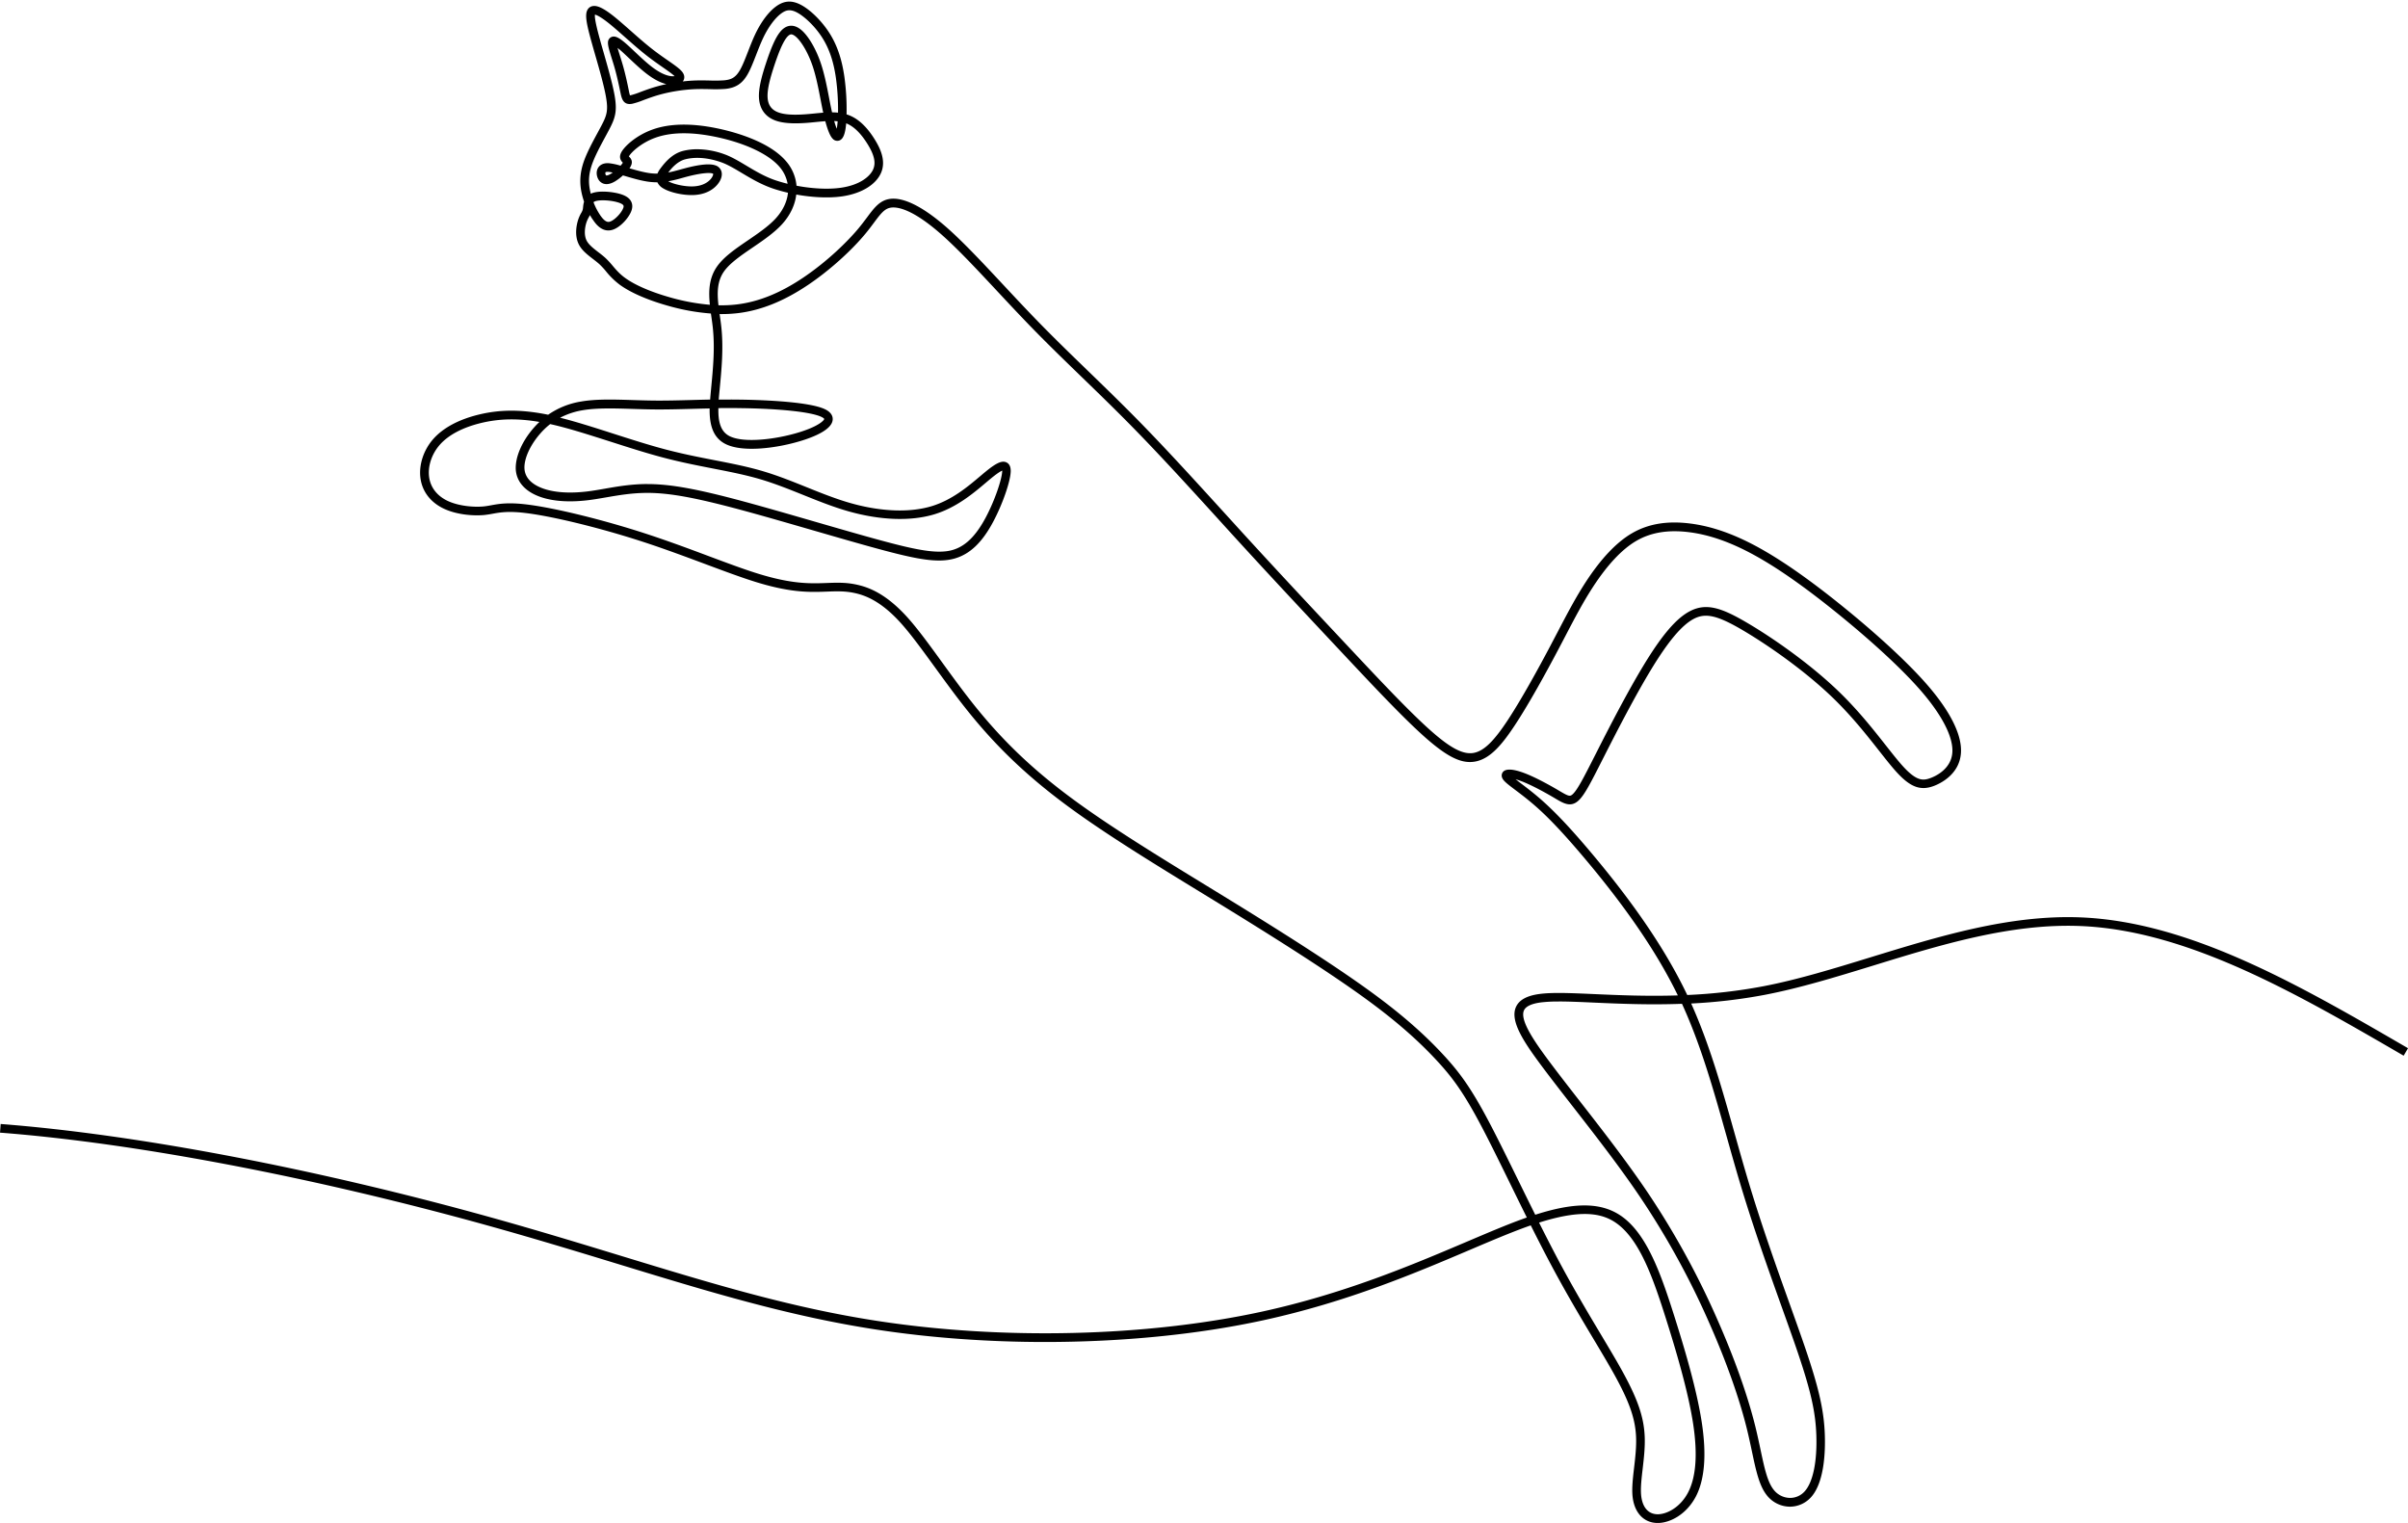 <?xml version="1.0" encoding="UTF-8"?>
<!DOCTYPE svg PUBLIC '-//W3C//DTD SVG 1.0//EN'
          'http://www.w3.org/TR/2001/REC-SVG-20010904/DTD/svg10.dtd'>
<svg data-name="Layer 1" height="1584.3" preserveAspectRatio="xMidYMid meet" version="1.0" viewBox="448.2 207.0 2505.3 1584.3" width="2505.3" xmlns="http://www.w3.org/2000/svg" xmlns:xlink="http://www.w3.org/1999/xlink" zoomAndPan="magnify"
><g id="change1_1"
  ><path d="M2172.92,1791.33c-14.71,0-24.78-11-26.28-28.61-.71-8.34.44-18.29,1.67-28.82s2.47-21.32,2.08-31.67c-.73-19.3-7.07-37.35-23.38-66.61-5.88-10.53-12.78-22.09-20.78-35.47-13.16-22-28.08-47-43.85-76.55-7.17-13.43-14.39-27.54-21.56-41.87-2.06.71-4.16,1.45-6.3,2.24-16.38,6-35,13.86-56.45,23-57.07,24.27-128.1,54.46-215.42,73.46-69,15-147.77,22.61-227.14,22.62-59.26,0-118.83-4.25-175-12.83-91.4-14-173.41-39-268.37-68-42.19-12.88-85.82-26.19-133.49-39.49-182.92-51-369-86.56-510.44-97.46l.69-9c142,10.94,328.71,46.57,512.17,97.76,47.77,13.33,91.45,26.66,133.69,39.55,94.63,28.87,176.35,53.81,267.11,67.69,130.24,19.91,279.33,16.29,398.82-9.7,86.49-18.81,157.08-48.83,213.81-72.94,21.62-9.19,40.28-17.13,56.88-23.18,1.81-.66,3.58-1.29,5.34-1.9-5.79-11.66-11.55-23.4-17.23-35-10.49-21.39-20.4-41.61-28.85-57.73-19.53-37.31-31.42-53.11-47.81-70.79-20.46-22.07-44.45-42.81-75.49-65.27-31.89-23.09-77.61-52.81-143.85-93.55q-12.22-7.51-24.69-15.13c-49-30-99.74-61-139.28-90.12-42-30.92-74.34-61.66-104.74-99.67-12-15-23.09-30.29-33.79-45-13-17.84-25.18-34.7-36.06-46.68-20.63-22.71-37-28.38-47.44-30.66-10.1-2.2-18.77-1.89-28.81-1.52-2.88.11-5.86.22-9,.27-15.61.3-34.25-.74-64.78-10.15-15.08-4.65-33.38-11.48-52.74-18.7-20.07-7.49-42.82-16-65.74-23.44-42.29-13.76-90.1-25.58-119-29.42-19.66-2.62-28.74-1-36.75.46-2.92.53-5.69,1-8.79,1.32-10.75,1-28.17-.13-41.9-6.61-13.5-6.37-22.09-17.32-24.2-30.83-2.18-14,2.87-29.92,13.18-41.61s26.72-20.44,47.67-25.49c22.26-5.38,44.65-5.34,71.86.22a83.27,83.27,0,0,1,34.19-13.74c15.68-2.73,34.36-2.15,54.13-1.53,7.15.22,14.55.45,21.91.52,12.73.13,25.58-.21,39.18-.57,6.27-.17,12.62-.34,19.14-.47.26-3.58.6-7.15.93-10.66l.06-.63c2.08-21.64,4-42.08,1.83-63-.42-4-1-8.13-1.59-12.12-.14-1-.29-2.07-.44-3.1a223.52,223.52,0,0,1-45.55-8.32c-20.63-5.85-38-13.46-49-21.42a79.18,79.18,0,0,1-14.58-14.15,79.79,79.79,0,0,0-6.42-7c-2.07-1.94-4.51-3.82-7.09-5.81-5.52-4.25-11.23-8.65-14.42-14.5-5.64-10.37-2.18-22.91-1-26.5a38.49,38.49,0,0,1,3.14-6.93,12.94,12.94,0,0,0,1.67-3.91c.11-.6.19-1.39.28-2.21a28.88,28.88,0,0,1,1-5.62c-.9-2.66-1.67-5.36-2.29-8-2.68-11.66-2-22.06,2-33.71,3.37-9.58,9.2-20.38,14.35-29.9,1.58-2.92,3.07-5.68,4.36-8.17,5.14-9.92,6.86-15,4.42-28.93-2-11.74-7-29.19-11.44-44.58-1.21-4.21-2.36-8.25-3.4-12-5.78-20.73-7.59-30.21-3.83-35.22a7.57,7.57,0,0,1,5.26-3c4.93-.63,11.56,2.72,22.13,11.18,4.94,4,10.58,8.94,16.55,14.21,7.55,6.68,15.35,13.58,22.94,19.49,5.65,4.4,11.14,8.22,16,11.6,7.34,5.11,12.65,8.81,15.19,12.15,3.18,4.18,1.86,7.56,1.14,8.82a7.51,7.51,0,0,1-.66,1c3.78-.44,7.52-.74,11.15-.91,6.07-.27,11.9-.16,17-.05a133.73,133.73,0,0,0,15.06-.22c7-.7,11.67-2.62,16.34-10.79,2.77-4.86,5.47-11.8,8.33-19.15,2.38-6.13,4.84-12.46,7.59-18.23,6.07-12.73,13.7-22.89,21.47-28.62,8.72-6.4,17-6.76,27-1.14s21.48,17.27,29.1,29.51,12.49,26.6,15.1,44.85a246.32,246.32,0,0,1,2.25,39l.71.23c10.54,3.48,19.82,11.82,28.37,25.48,5.55,8.86,12.3,22.11,6.9,34.88-5.29,12.49-20.36,21.71-40.31,24.67-13.54,2-30.88,1.25-48-1.85-1.23,10.65-6.16,21.36-14.69,30.77-8.17,9-19.51,16.74-30.48,24.22-12.24,8.35-23.8,16.24-30,25-7.17,10.18-7.24,22.26-5.76,35.2a135.64,135.64,0,0,0,19-.86c22.75-2.71,45.47-11.9,69.47-28.1,24.73-16.69,45.71-37.24,57.1-50.91,3.47-4.17,6.4-8.09,9-11.55,7.4-9.94,13.25-17.79,23.85-19.24,14.59-2,35.54,8.77,60.59,31.08,16.92,15.07,36.71,36.25,57.66,58.69,11.59,12.41,23.57,25.24,35.63,37.63,17.11,17.59,34.12,34.07,52.13,51.51,17.17,16.64,34.93,33.84,53.1,52.38,29.16,29.77,59.68,63.3,89.2,95.73,7.75,8.5,15.44,17,23,25.25,35.46,38.76,68.91,74.43,101.26,108.92l3.7,3.94c33.08,35.27,64.32,68.58,86.87,88.48,21,18.51,34,25,45,22.53,10.25-2.34,20.29-12.19,34.65-34,14.54-22.09,32.13-54.22,44.32-77.27,2.61-5,5.1-9.7,7.51-14.31,10.14-19.37,18.89-36.1,29.44-52.26,15.77-24.15,31.85-41.11,47.79-50.4,17.06-10,37.1-13.27,61.25-10.13,21.63,2.81,44,10.54,68.3,23.64,24.06,13,51.84,32.12,84.91,58.58,39.69,31.76,74,63.45,94.14,87,23.59,27.54,35.26,51.72,33.75,69.93-1.84,22.34-22.17,31.56-28.35,33.85-13.94,5.16-24.54,1.08-39.1-15.06-5.12-5.67-10.85-12.95-17.49-21.38-12.53-15.92-28.14-35.73-47.51-54.57-29.52-28.72-68-55.41-94.08-70.81-26.41-15.57-38.82-18.54-51.08-12.25-12.52,6.43-26.74,23.26-44.77,53-16.23,26.75-34.33,61.72-48.28,89.19l-2.58,5.08c-11.76,23.2-18.25,36-24.46,41.79-8.13,7.6-15.61,3.16-24.28-2l-1.79-1.07c-6.45-3.79-22.76-13.1-34.86-17.45-1.76-.63-3.32-1.12-4.68-1.49,1.61,1.26,3.4,2.61,5.18,4,4.85,3.66,10.88,8.22,17.36,13.68,16.91,14.24,34.95,33.3,60.31,63.74,43.43,52.12,74.79,99,95.75,143a553.56,553.56,0,0,0,79.2-9.1c36.11-6.95,73-18.29,112.08-30.29,71-21.79,144.35-44.32,218.18-41.34,114.15,4.62,229.18,71.46,340.43,136.1l-4.53,7.78c-110.29-64.09-224.34-130.36-336.27-134.89-72.29-2.92-144.92,19.39-215.16,41-39.31,12.07-76.44,23.47-113,30.52a558.43,558.43,0,0,1-76.84,9.07c19.19,42.75,32,88.16,45.47,136.14,4.76,16.9,9.67,34.37,14.87,51.59,13.61,45.14,29.6,89.82,42.46,125.71,6,16.78,11.68,32.62,16.26,46.14,14,41.21,19.23,64.65,20,89.6.56,17.27-.53,48.54-14,64a29.68,29.68,0,0,1-22.31,10.26h-.47a30.85,30.85,0,0,1-23.29-11.5c-8.16-10-11.51-25.83-15.76-45.9-1.59-7.5-3.23-15.25-5.3-23.62-7.83-31.7-21.16-69.35-38.57-108.88a837.09,837.09,0,0,0-73.44-133.64c-21.26-31.38-46.59-63.9-68.94-92.58-11.33-14.54-22-28.28-31.42-40.84-19-25.44-34.25-47.71-28-62.51,3.22-7.6,11.37-12.15,24.94-13.92s32.77-.9,57.26.18,54,2.38,86.38,1.35c-20.61-42.38-51.06-87.51-92.86-137.67-31.43-37.72-47.56-52.82-59.19-62.62-6.29-5.3-12.22-9.78-17-13.38-7-5.28-11.21-8.47-13-11.32-2.4-3.76-.58-6.58,0-7.35,2.86-3.6,9.92-3.41,21,.56,12.83,4.61,29.72,14.24,36.39,18.17l1.81,1.08c9.28,5.5,10.68,5.83,13.55,3.14,5.05-4.71,12-18.46,22.58-39.28l2.58-5.08c14-27.62,32.22-62.78,48.61-89.79,19.18-31.61,34.1-49,48.35-56.3,17.41-8.94,33.79-2.8,59.76,12.51,26.58,15.66,65.7,42.83,95.79,72.11,19.8,19.26,35.6,39.33,48.3,55.46,6.54,8.29,12.18,15.46,17.1,20.91,14.75,16.35,21.45,15.56,29.29,12.65,4.93-1.82,21.1-9.1,22.51-26.16,1.29-15.53-9.94-38-31.61-63.32-19.79-23.11-53.66-54.37-92.93-85.79-32.65-26.12-60-45-83.56-57.68-23.35-12.57-44.67-20-65.19-22.65-22.1-2.87-40.28.07-55.55,9-14.73,8.59-29.8,24.59-44.8,47.56-10.31,15.79-19,32.34-29,51.51-2.42,4.61-4.91,9.38-7.53,14.33-12.29,23.24-30,55.63-44.76,78-13.33,20.25-25.26,34.43-40.16,37.84-14.37,3.28-29.21-3.61-53-24.56-22.87-20.18-54.25-53.64-87.48-89.07l-3.7-3.94c-32.37-34.52-65.84-70.2-101.34-109q-11.4-12.45-23-25.27c-29.47-32.36-59.94-65.83-89-95.48-18.09-18.46-35.8-35.62-52.93-52.21-18.06-17.5-35.12-34-52.32-51.7-12.12-12.46-24.14-25.33-35.75-37.77-20.81-22.28-40.46-43.32-57.07-58.11-30.63-27.28-46.6-29.8-53.4-28.88-6.56.89-10.42,5.72-17.84,15.69-2.65,3.56-5.65,7.59-9.29,11.95-15,18-37.63,38.2-59,52.6-25.21,17-49.24,26.7-73.44,29.57a145.07,145.07,0,0,1-18.89.95c.06.48.13,1,.2,1.44.59,4.07,1.19,8.28,1.63,12.46,2.31,21.84.21,43.69-1.82,64.82l-.06.63c-.31,3.26-.62,6.49-.87,9.65,7-.08,14.3-.11,21.88,0,16.33.2,71,1.5,88.69,10,7,3.37,8.24,7.77,8,10.87-.71,9.91-17.74,17.27-31.89,21.7-25.9,8.1-61.89,12.66-79.74,3.54-13.74-7-16.62-21.4-16.39-36.93-6.29.13-12.42.29-18.48.45-13.68.37-26.6.71-39.51.58-7.46-.07-14.9-.3-22.1-.53-19.3-.6-37.53-1.16-52.3,1.41a77.39,77.39,0,0,0-23.18,7.74c16.78,4.2,35.49,10.2,55.17,16.51,18.2,5.84,37,11.88,54.5,16.48,18,4.74,34.66,8,50.78,11.14,18,3.5,35,6.82,51.5,11.78,15.15,4.55,30,10.5,44.29,16.26,15,6.05,30.58,12.3,46.07,16.69,31.83,9,61.94,10.07,84.77,3,20.95-6.5,37.48-20.48,49.55-30.68,1.92-1.62,3.73-3.16,5.44-4.56,10.21-8.38,17.14-12.72,22.43-10.09,3.05,1.51,4.5,4.78,4.3,9.71-.45,10.7-8.65,34.08-18.29,52.13-11.39,21.34-24,33.41-39.71,38-17.66,5.16-39.81.91-79.81-9.93-19.24-5.21-42.48-11.94-67.08-19.06-26.39-7.64-53.67-15.53-76.62-21.71-46.27-12.45-73.07-17.35-95.61-17.47h-.89c-15.94,0-29.78,2.4-43.18,4.71-6.18,1.07-12,2.07-17.78,2.8-19.53,2.44-36.79,1.34-49.93-3.17-15.76-5.42-25-15.45-26-28.25C984,683,991,666.4,1003.41,652.2q2.9-3.33,6-6.27c-22.6-3.86-41.73-3.48-60.64,1.09-19.14,4.62-34,12.46-43,22.68-8.58,9.75-12.81,22.89-11,34.29,1.64,10.47,8.43,19,19.14,24.07,11.33,5.34,26.86,6.75,37.23,5.79,2.73-.26,5.3-.72,8-1.22,8.66-1.56,18.48-3.33,39.54-.52,29.36,3.9,77.81,15.87,120.56,29.78,23.1,7.52,46,16,66.1,23.56,19.24,7.18,37.42,14,52.25,18.54,29.32,9,47.1,10,62,9.76,3.09-.06,6-.17,8.87-.27,10.65-.39,19.85-.73,31.06,1.72,11.69,2.54,29.82,8.78,52.19,33.4,11.2,12.34,23.58,29.39,36.67,47.45,10.64,14.66,21.65,29.83,33.53,44.7,29.9,37.37,61.68,67.61,103.05,98,39.24,28.86,89.77,59.78,138.64,89.69,8.3,5.08,16.56,10.13,24.71,15.15,66.44,40.85,112.34,70.69,144.42,93.92,31.53,22.81,55.94,43.93,76.81,66.44,16.93,18.27,29.19,34.53,49.18,72.73,8.5,16.24,18.44,36.5,29,58,5.85,11.94,11.79,24,17.76,36,48-15.39,77.11-12.51,98.7,9.09,20.87,20.87,33.56,57.2,45.78,95.75,10.74,33.9,23.74,77.31,28.95,112.38,4.91,33,2.76,58.52-6.38,76C2202.48,1782.84,2185.42,1791.33,2172.92,1791.33Zm-123.47-312.47c7,13.88,13.94,27.52,20.87,40.5,15.67,29.34,30.53,54.22,43.64,76.17,8,13.45,15,25.06,20.91,35.71,17.08,30.63,23.72,49.78,24.51,70.65.42,11-.88,22.23-2.13,33-1.17,10.08-2.28,19.59-1.65,27,1.1,13,7.41,20.37,17.32,20.37,9.47,0,23.39-7.08,31.54-22.62,8.23-15.7,10.07-39.4,5.45-70.45-5.18-34.83-18.82-80-28.63-111-11.87-37.45-24.13-72.67-43.57-92.11C2121.69,1470.15,2100,1462.86,2049.45,1478.86Zm20.56-230a148.23,148.23,0,0,0-18.53.93c-10,1.3-16,4.16-17.81,8.5-4.38,10.37,11.6,33.11,26.92,53.61,9.34,12.49,20,26.19,31.31,40.7,22.44,28.79,47.86,61.43,69.29,93.06a845.31,845.31,0,0,1,74.23,135.07c17.61,40,31.12,78.15,39.07,110.34,2.1,8.52,3.83,16.7,5.36,23.91,4,18.88,7.15,33.79,13.92,42.07a21.84,21.84,0,0,0,16.47,8.2,20.34,20.34,0,0,0,15.87-7.18c8.39-9.59,12.7-30.65,11.82-57.78-.78-24.26-5.71-46.22-19.55-87-4.56-13.45-10.22-29.26-16.22-46-12.88-36-28.93-80.79-42.6-126.15-5.22-17.3-10.14-34.81-14.91-51.75-13.76-48.88-26.76-95.07-46.5-138.15-34.21,1.28-65.23-.08-91-1.22C2092.93,1249.37,2080.45,1248.82,2070,1248.82Zm-948.1-538.29h.91c23.38.13,50.82,5.11,97.9,17.78,23,6.2,50.35,14.11,76.78,21.76,24.56,7.1,47.76,13.82,66.94,19,37.53,10.17,59.43,14.51,74.93,10,13.22-3.85,24.12-14.53,34.29-33.59,9.73-18.22,16.9-40.06,17.24-48.26,0-.27,0-.5,0-.71-1.69.73-5.17,2.77-12,8.41-1.68,1.38-3.46,2.89-5.34,4.48-12.66,10.7-30,25.36-52.69,32.41-24.48,7.59-56.41,6.55-89.89-2.93-16-4.52-31.73-10.86-47-17-14.14-5.68-28.76-11.56-43.51-16-16.11-4.83-32.89-8.11-50.65-11.57-16.26-3.17-33.07-6.46-51.34-11.26-17.71-4.66-36.65-10.74-55-16.62-22-7-42.68-13.69-60.62-17.8l-2.24-.5a76,76,0,0,0-10.46,10c-10.69,12.25-17.07,26.69-16.26,36.79.92,11.55,11.38,17.5,20,20.46,11.84,4.07,27.71,5,45.88,2.75,5.57-.7,11.3-1.69,17.36-2.74C1090.31,713.1,1105.17,710.53,1121.91,710.53Zm368.84-15.37Zm-295.13-63.6c-.29,13.16,1.81,24.1,11.52,29.06,14.75,7.54,48.6,3.51,73-4.11,20.88-6.53,25.56-12.61,25.61-13.76-.07-.19-.76-1.06-2.94-2.11-10.66-5.12-43.2-8.61-84.89-9.11C1210.16,631.44,1202.78,631.47,1195.62,631.56ZM1062,430.71c-.37.77-.76,1.48-1.15,2.18a29.84,29.84,0,0,0-2.48,5.42c-1.86,5.61-2.75,13.65.36,19.36,2.27,4.17,7.22,8,12,11.68,2.63,2,5.35,4.12,7.74,6.35a90.76,90.76,0,0,1,7.14,7.76c3.51,4.14,7.13,8.42,13,12.68,10.14,7.36,26.53,14.48,46.16,20.06a217,217,0,0,0,42,7.86c-1.47-13.89-1.1-27.7,7.5-39.91,7.12-10.12,19.34-18.45,32.27-27.27,10.53-7.19,21.43-14.62,28.88-22.84s11.73-17.48,12.58-26.53c-4.87-1.13-9.66-2.44-14.27-3.93-12.9-4.17-24-10.8-33.8-16.65-7.35-4.39-14.29-8.54-20.76-10.89-18.09-6.58-31.47-5-37.83-3.38-8.41,2.06-14.63,9.5-17.88,13.79,4.12-.8,8.12-1.9,12.2-3,1.63-.45,3.26-.9,4.9-1.33C1176,378,1186.7,377,1192.43,379a9.57,9.57,0,0,1,6.39,6.46c1.12,4-.39,8.89-4.14,13.42-5.49,6.63-14.21,10.55-24.57,11-10.93.51-25.11-2.63-32.29-7.15a14.18,14.18,0,0,1-5.66-6.09,65.68,65.68,0,0,1-8.45-.49c-8.16-1-17.54-3.77-25.81-6.22l-1.58-.46a56.26,56.26,0,0,1-7.89,6c-4.49,2.72-8.48,3.64-11.86,2.72a9.71,9.71,0,0,1-6-4.94c-1.6-2.95-2.55-7.81,0-11.83,1.22-1.91,4.28-5.05,11-4.64a64.44,64.44,0,0,1,12.23,2.57,21.65,21.65,0,0,0,2.43-3.1c-1.43-1.39-4.66-4.79-1.77-10.54,3.15-6.24,15.4-17.82,32.77-24s39.4-6.71,65.38-1.55c16,3.18,55.3,12.95,73.74,34.92a44.75,44.75,0,0,1,10.54,25.11c16.58,3.16,33.46,4,46.5,2.07,19.81-2.94,30.21-11.89,33.34-19.28,2.91-6.87,1-15.07-6.23-26.59-6.92-11-14.11-18-21.94-21.12l0,.29c-1,10.91-3.12,16.18-7.16,17.61a6.4,6.4,0,0,1-6.93-1.94c-1-1.08-3.84-4-7.61-18.13-3.42.22-6.9.56-10.34.9-2.08.21-4.16.42-6.21.6-16.42,1.42-27.79.67-35.77-2.37-10.24-3.91-16-11.95-16.69-23.25-.63-10.6,3.37-24.36,7.36-36.42,5.44-16.45,9.87-26.33,14.35-32,3.27-4.16,6.94-6.44,10.91-6.76s8.13,1.37,12.21,5.08c7.28,6.62,14.82,19.82,19.69,34.45,3.74,11.2,6.21,24,8.39,35.32.79,4.1,1.54,8,2.31,11.6.27,1.27.53,2.48.79,3.62,2.11,0,4.19.11,6.24.31a241.4,241.4,0,0,0-2.19-35.95c-2.42-17-6.82-30.11-13.82-41.36-7.84-12.58-18.66-22.34-25.9-26.44-7.74-4.37-12.31-3-17.19.56-6.51,4.79-13.32,14-18.69,25.25-2.6,5.46-5,11.63-7.32,17.6-3,7.68-5.8,14.92-8.91,20.37-5.58,9.76-12.31,14.18-23.25,15.28a140.74,140.74,0,0,1-16.14.25c-5.25-.1-10.68-.21-16.45.06a166.16,166.16,0,0,0-37.2,6.1c-5.75,1.67-10.94,3.6-15.52,5.3a80,80,0,0,1-11.56,3.75c-9.51,1.77-11-5.7-12.27-11.7l-.14-.68c-1.34-6.47-3.36-16.24-6.15-25.9-.85-2.94-1.77-5.85-2.66-8.68-2.69-8.56-4.2-13.58-4-17a6.1,6.1,0,0,1,3.72-5.53c3.63-1.47,7.88.57,15.7,7.5,2.48,2.2,5.29,4.85,8.27,7.66,5.44,5.13,11.61,10.95,17.16,15.3,7.87,6.15,14.86,9.62,20.76,10.29a15.82,15.82,0,0,0,3.69,0c-2.34-2.28-7.15-5.63-12.2-9.15s-10.52-7.33-16.36-11.88c-7.81-6.09-15.72-13.08-23.37-19.84-5.89-5.2-11.44-10.11-16.22-13.93-9.15-7.33-13.24-8.89-14.7-9.21-.76,4.58,3.86,21.14,5.44,26.8,1,3.71,2.18,7.74,3.38,11.92,4.46,15.61,9.52,33.3,11.65,45.51,2.88,16.45.48,23.49-5.29,34.62-1.32,2.56-2.83,5.35-4.43,8.31-5,9.23-10.65,19.69-13.78,28.6-3.54,10.09-4.07,18.67-1.75,28.71.14.61.29,1.22.44,1.83l.39-.17c7.71-3.43,22.06-1.86,29.8.35,6.12,1.75,10,4.35,11.81,7.94,1.47,2.88,1.55,6.19.22,9.83-2.5,6.82-10.82,16.44-18.77,19.33-11.43,4.16-18.67-6.39-21-9.86C1064.11,434.37,1063,432.59,1062,430.71Zm3.69-13.32a68.11,68.11,0,0,0,7,13.53c5.67,8.27,8.84,7.11,10.54,6.49,4.64-1.69,11.53-8.87,13.39-14a3.52,3.52,0,0,0,.22-2.66c-.28-.55-1.45-2-6.26-3.36-8.11-2.32-19.39-2.69-23.68-.79A4.65,4.65,0,0,0,1065.68,417.39Zm77.75-21.8c5.37,2.94,17,5.74,26.26,5.3,7.79-.37,14.2-3.13,18.06-7.79,2.38-2.89,2.56-5,2.4-5.28a1.64,1.64,0,0,0-.67-.35c-2.91-1-11.46-.66-26.68,3.33-1.61.42-3.2.86-4.79,1.3A148.74,148.74,0,0,1,1143.43,395.59Zm30.14-33.33a84.47,84.47,0,0,1,28.63,5.32c7.27,2.65,14.57,7,22.3,11.62,9.84,5.88,20,12,31.94,15.82,3.63,1.17,7.38,2.23,11.18,3.16a36.35,36.35,0,0,0-8.17-17.31c-11.52-13.72-37.17-25.63-68.6-31.88-24.38-4.84-44.77-4.43-60.61,1.21-15.21,5.41-25.74,15.58-27.75,19.57v0a1.59,1.59,0,0,1,.13.13c1.12,1.08,3.75,3.61,2.7,7.78a13.77,13.77,0,0,1-2.21,4.38c7.25,2.13,15.1,4.33,21.71,5.14a55.58,55.58,0,0,0,7.38.41,22.82,22.82,0,0,1,3-5.19c5.32-7.19,12.86-15.8,24-18.52A60.56,60.56,0,0,1,1173.57,362.26Zm-93.23,23.49c-1.36,0-2.06.3-2.21.53a3.39,3.39,0,0,0,.32,2.69c.18.33.34.51.48.55.51.13,2.1-.07,4.84-1.74.63-.37,1.26-.79,1.89-1.23a30.8,30.8,0,0,0-4.66-.78Zm235.76-52.82a77.45,77.45,0,0,0,2.65,8c.28-1.51.57-3.51.81-6.13,0-.51.09-1,.13-1.58C1318.52,333.06,1317.32,333,1316.1,332.93Zm-44.69-90.17h-.24c-1.71.14-3.44,1.9-4.59,3.36-4.92,6.25-9.7,19.7-12.87,29.27-3.72,11.25-7.45,24-6.91,33.05.46,7.72,4,12.75,10.91,15.38,6.66,2.54,16.76,3.12,31.78,1.81,2-.18,4.06-.38,6.1-.58,3-.3,6.06-.6,9.09-.83-.15-.68-.3-1.39-.46-2.11-.78-3.71-1.54-7.62-2.34-11.77-2.13-11-4.54-23.53-8.08-34.18-4.35-13.05-11.11-25.08-17.22-30.64C1275.17,244.25,1273.15,242.76,1271.41,242.76Zm-180.68,14.08c.71,2.6,1.69,5.7,2.56,8.45s1.83,5.84,2.71,8.88c2.9,10,5,20,6.32,26.58l.14.69a39.19,39.19,0,0,0,1.16,4.76l.66-.1a78.17,78.17,0,0,0,10.06-3.33c4.49-1.67,10.08-3.75,16.15-5.51,3.5-1,7.18-1.94,11-2.74-6.59-1.6-13.64-5.37-21.43-11.47-5.88-4.6-12.21-10.57-17.79-15.84-2.92-2.76-5.68-5.36-8.06-7.47C1092.82,258.54,1091.68,257.59,1090.73,256.84Z"
  /></g
></svg
>
